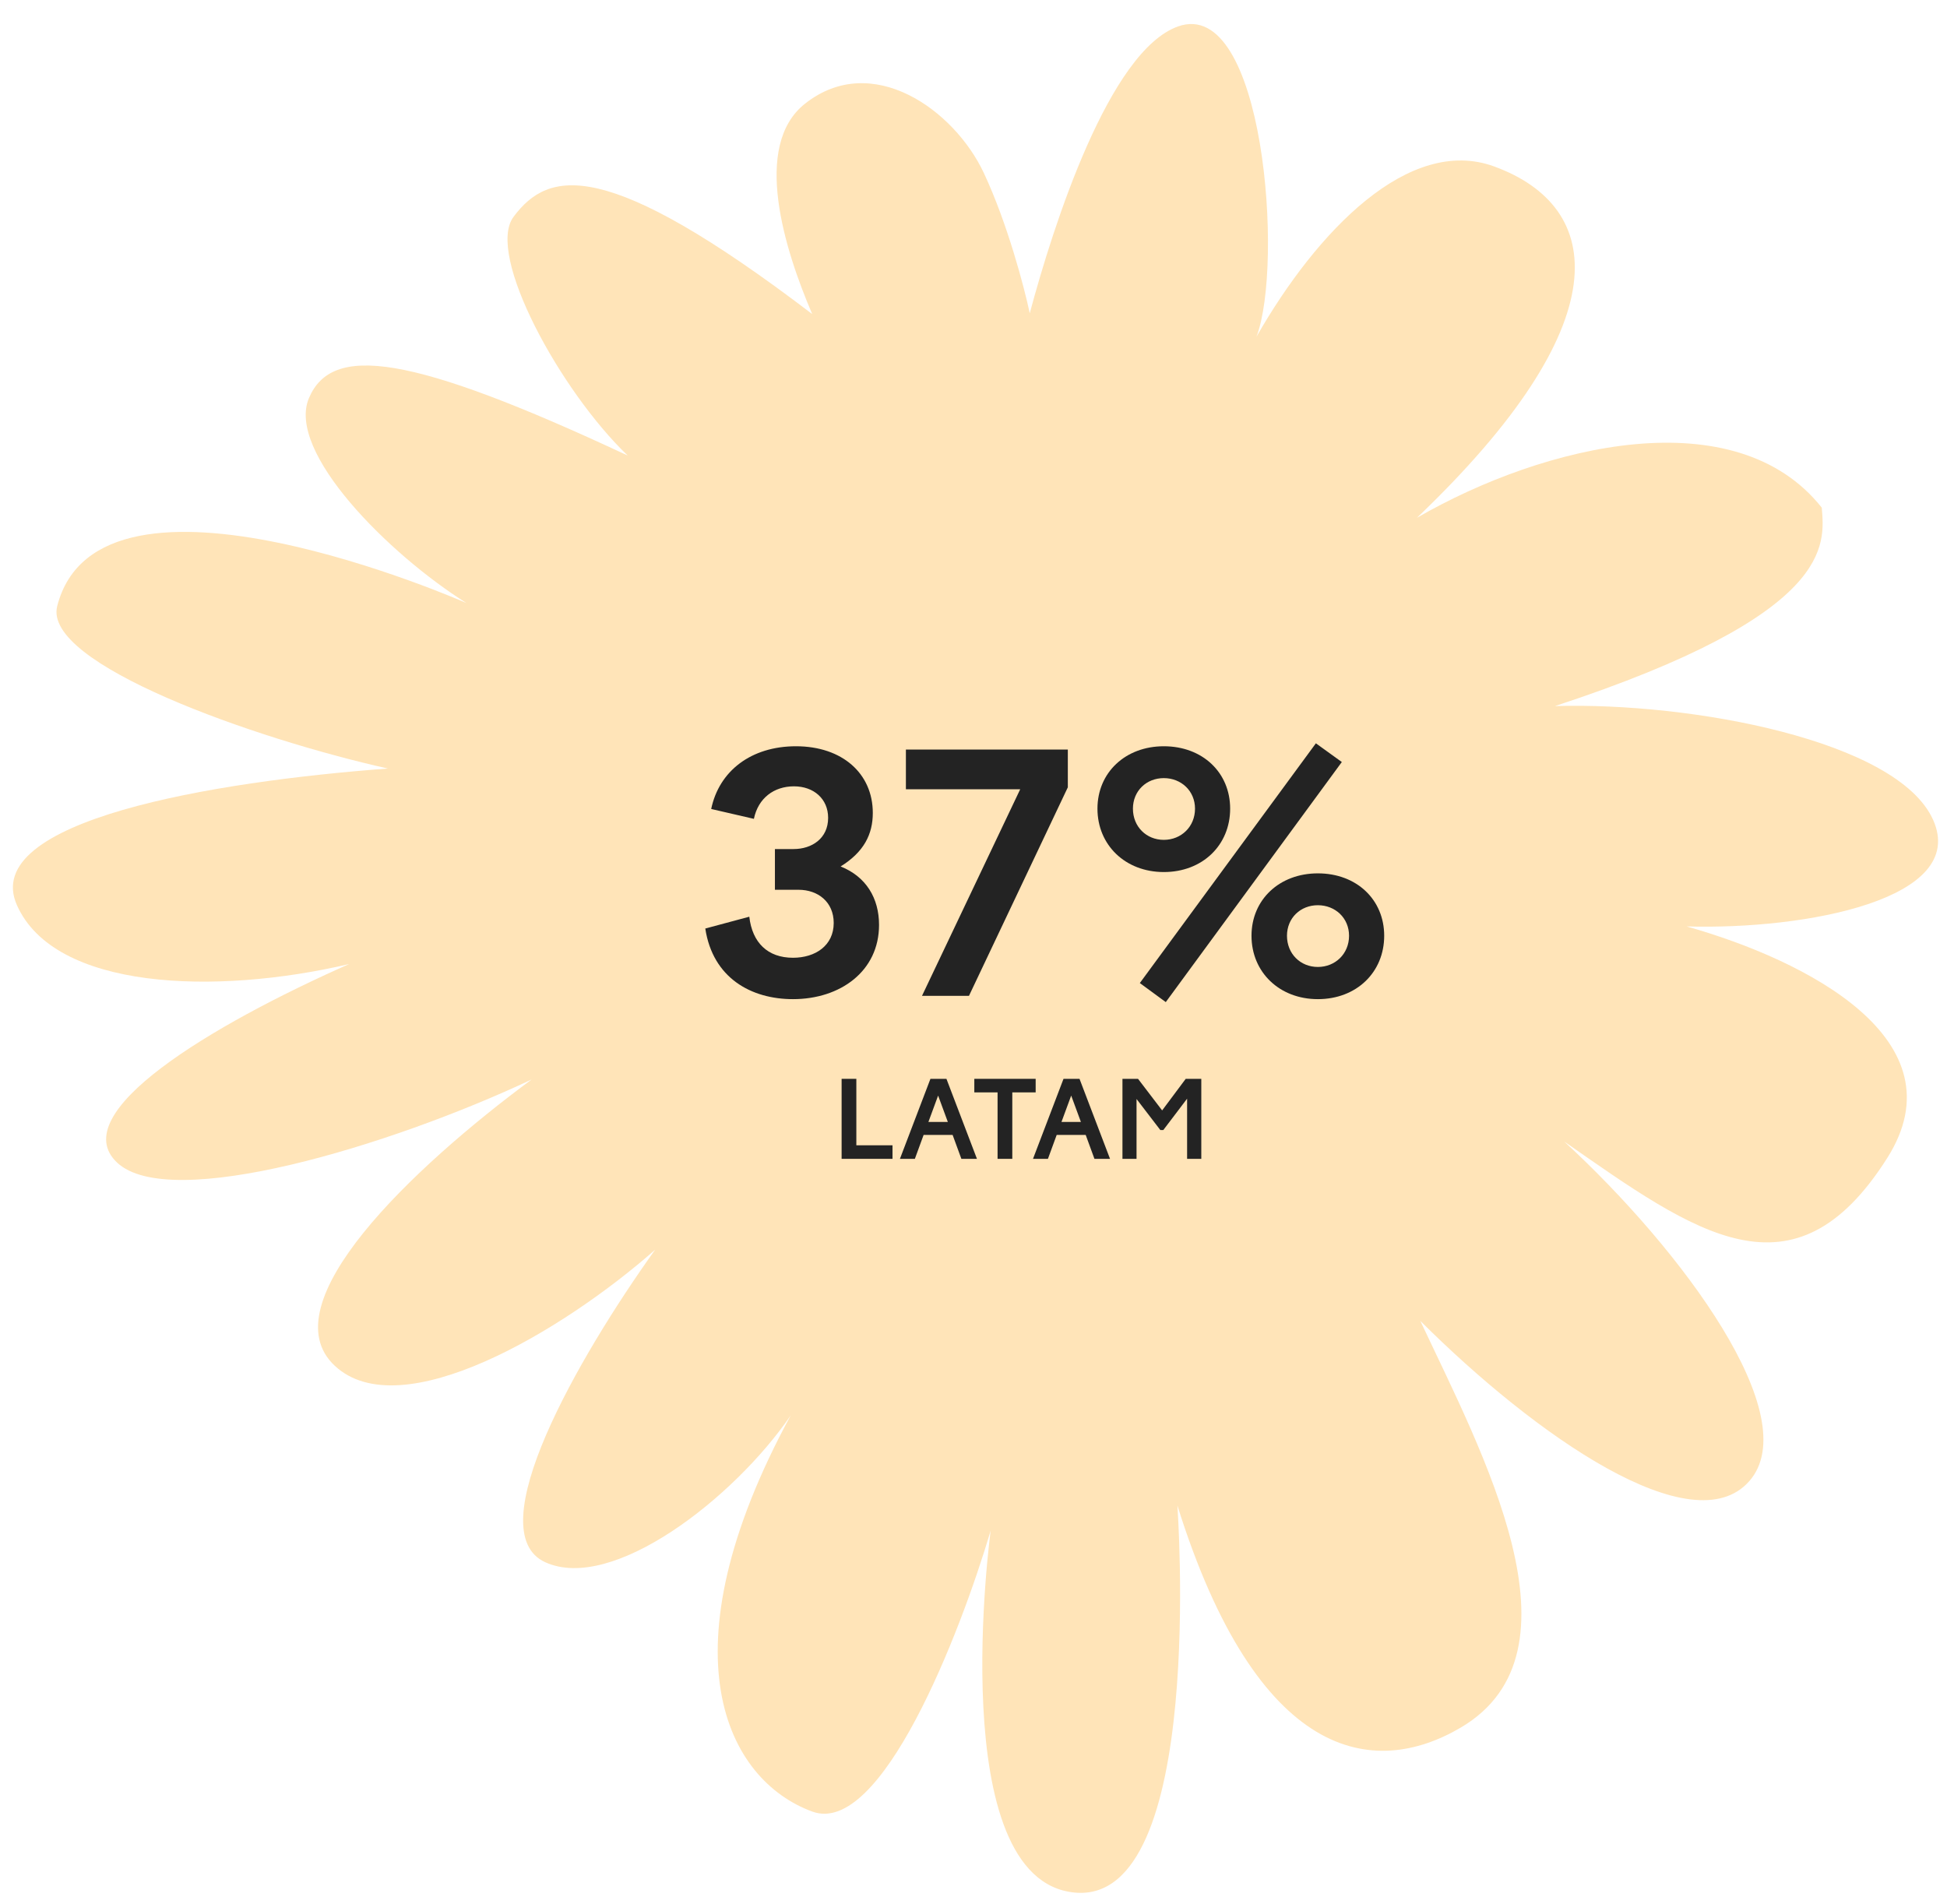 <?xml version="1.0" encoding="UTF-8"?> <svg xmlns="http://www.w3.org/2000/svg" width="365" height="357" viewBox="0 0 365 357" fill="none"> <path d="M10.726 113.628C7.941 124.488 47.771 138.52 72.715 144.087C40.027 146.519 -3.888 153.809 3.174 169.704C10.236 185.6 40.315 186.633 65.445 180.745C39.502 192.243 12.046 208.72 21.975 217.989C31.904 227.258 73.034 214.914 99.657 202.391C77.319 218.915 50.344 244.472 62.756 256.059C75.168 267.646 105.584 249.503 122.816 234.303C108.331 254.559 89.649 287.145 102.207 292.888C114.765 298.631 137.59 280.919 148.227 265.377C123.976 310.017 136.214 333.771 152.296 339.648C165.162 344.35 179.94 306.481 185.721 286.959C185.721 286.959 176.801 352.499 201.478 354.829C226.156 357.159 220.721 282.255 220.721 282.255C235.731 330.157 257.431 333.525 273.809 323.916C298.068 309.684 277.829 272.287 266.265 247.648C287.886 269.216 317.354 289.736 327.937 277.688C338.521 265.64 315.399 234.424 293.245 214.02C317.866 231.19 336.271 244.768 353.798 217.107C367.819 194.978 338.725 180.056 316.187 173.69C338.532 174.339 369.074 168.574 362.39 153.696C355.706 138.818 317.098 131.625 291.508 132.378C344.158 115.079 342.044 102.031 341.526 95.18C325.383 74.794 289.632 83.214 265.63 97.077C303.892 60.533 300.887 38.827 280.124 31.213C264.177 25.366 246.904 43.261 235.554 63.121C240.68 49.633 236.973 -0.763 220.852 4.953C207.956 9.526 197.493 42.12 193.045 58.733C192.024 53.903 188.87 41.878 184.43 32.416C178.879 20.59 163.48 9.537 150.935 19.421C140.898 27.328 147.133 46.894 152.26 58.879C113.484 29.325 102.842 31.837 96.271 40.654C91.014 47.707 105.106 73.397 117.675 85.407C76.673 66.235 62.218 64.516 57.921 74.625C53.625 84.733 72.973 103.98 87.446 113.062C87.446 113.062 18.665 82.67 10.726 113.628Z" fill="#FFE4B8"></path> <path d="M148.659 187.324C157.526 187.324 164.792 182.09 164.792 173.408C164.792 168.42 162.39 164.357 157.587 162.448C161.959 159.739 163.622 156.414 163.622 152.411C163.622 145.022 157.895 139.912 149.213 139.912C140.839 139.912 134.805 144.53 133.327 151.672L141.332 153.52C142.132 149.64 145.088 147.424 148.844 147.424C152.538 147.424 155.248 149.764 155.248 153.335C155.248 157.214 152.169 159.184 148.782 159.184H145.273V166.82H149.706C153.339 166.82 156.294 169.098 156.294 173.039C156.294 177.287 152.846 179.565 148.659 179.565C143.918 179.565 141.024 176.733 140.47 171.869L132.219 174.085C133.635 183.383 140.839 187.324 148.659 187.324Z" fill="#232323"></path> <path d="M172.844 186.708H181.649L200.183 147.609V140.528H169.827V147.978H191.255L172.844 186.708Z" fill="#232323"></path> <path d="M218.546 187.878L251.549 142.867L246.685 139.358L213.682 184.307L218.546 187.878ZM218.176 163.495C225.442 163.495 230.614 158.446 230.614 151.611C230.614 144.838 225.442 139.912 218.176 139.912C210.972 139.912 205.738 144.838 205.738 151.611C205.738 158.446 210.972 163.495 218.176 163.495ZM224.026 151.611C224.026 154.997 221.44 157.46 218.176 157.46C214.913 157.46 212.388 154.997 212.388 151.611C212.388 148.286 214.913 145.884 218.176 145.884C221.44 145.884 224.026 148.286 224.026 151.611ZM247.054 187.324C254.32 187.324 259.492 182.275 259.492 175.44C259.492 168.667 254.32 163.741 247.054 163.741C239.85 163.741 234.617 168.667 234.617 175.44C234.617 182.275 239.85 187.324 247.054 187.324ZM252.904 175.44C252.904 178.826 250.318 181.289 247.054 181.289C243.791 181.289 241.267 178.826 241.267 175.44C241.267 172.115 243.791 169.714 247.054 169.714C250.318 169.714 252.904 172.115 252.904 175.44Z" fill="#232323"></path> <path d="M157.776 217.265H167.316V214.725H160.536V202.265H157.776V217.265Z" fill="#232323"></path> <path d="M168.707 217.265H171.507L173.147 212.785H178.587L180.227 217.265H183.147L177.427 202.265H174.427L168.707 217.265ZM174.047 210.345L175.867 205.405L177.687 210.345H174.047Z" fill="#232323"></path> <path d="M187.013 217.265H189.773V204.805H194.153V202.265H182.653V204.805H187.013V217.265Z" fill="#232323"></path> <path d="M193.654 217.265H196.454L198.094 212.785H203.534L205.174 217.265H208.094L202.374 202.265H199.374L193.654 217.265ZM198.994 210.345L200.814 205.405L202.634 210.345H198.994Z" fill="#232323"></path> <path d="M210.424 217.265H213.064V206.045L217.524 211.865H218.084L222.544 205.985V217.265H225.204V202.265H222.284L217.864 208.185L213.344 202.265H210.424V217.265Z" fill="#232323"></path> </svg> 